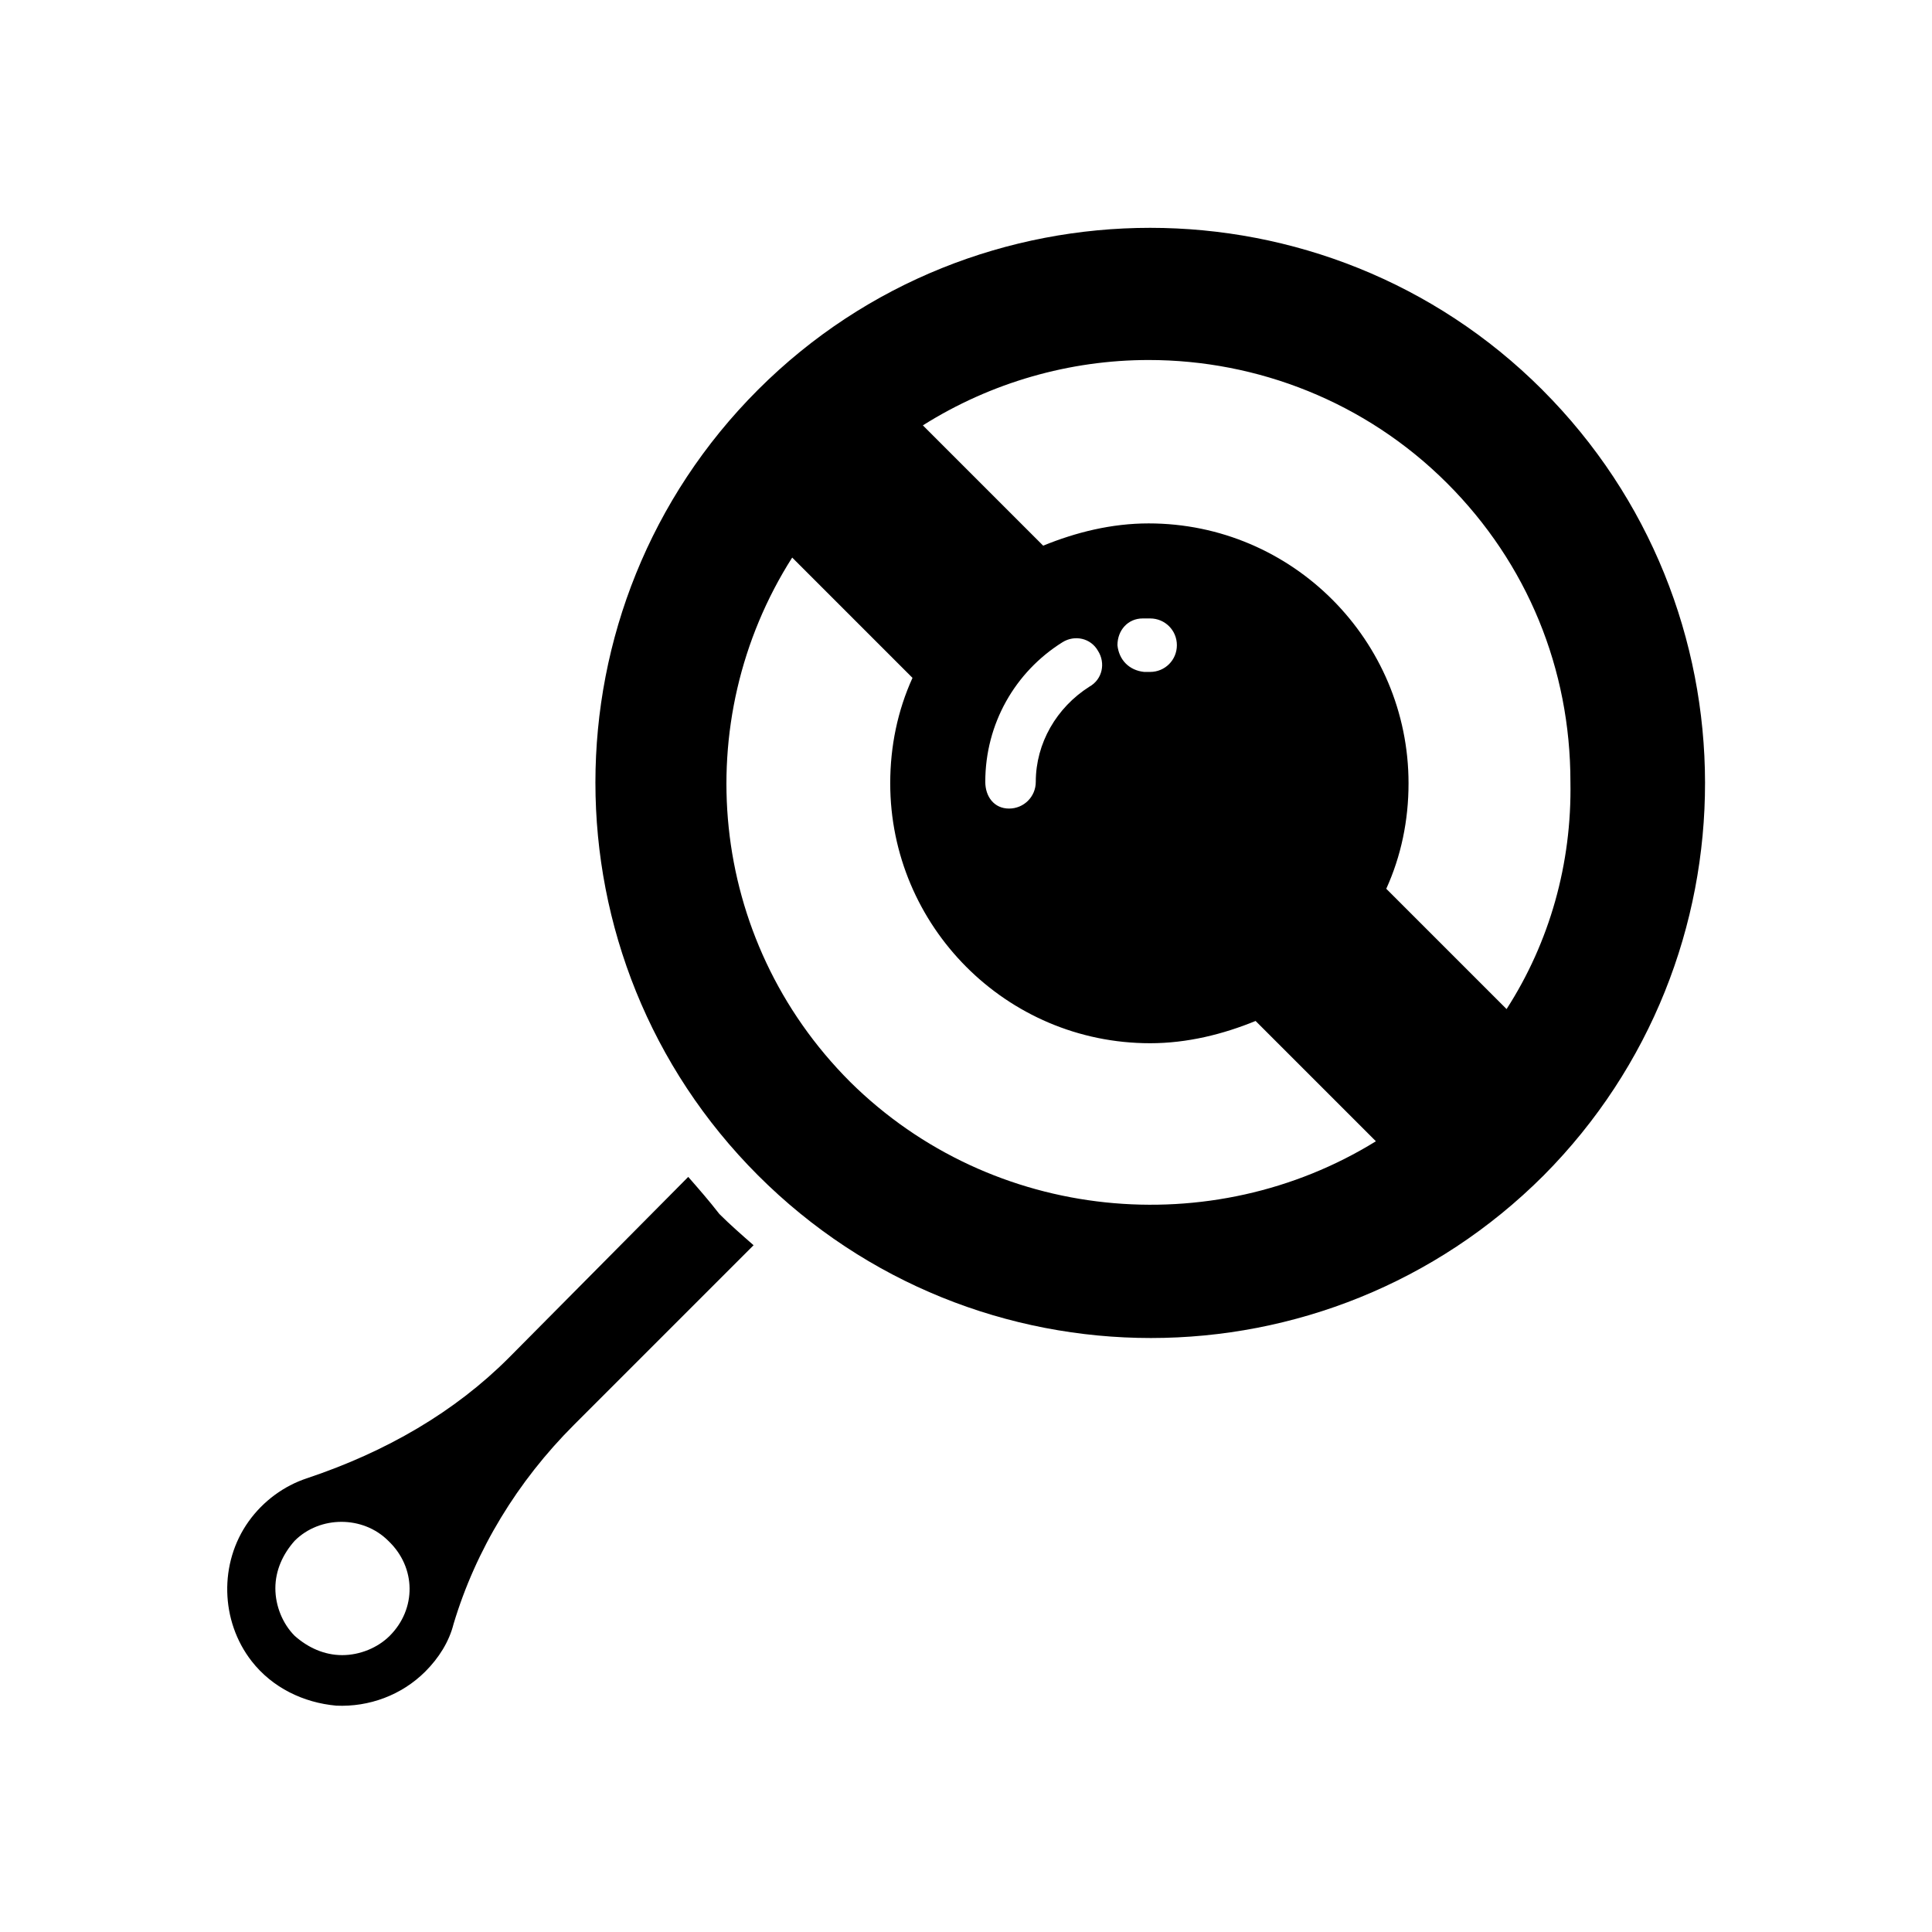 <?xml version="1.0" encoding="UTF-8"?>
<!-- Uploaded to: ICON Repo, www.svgrepo.com, Generator: ICON Repo Mixer Tools -->
<svg fill="#000000" width="800px" height="800px" version="1.1" viewBox="144 144 512 512" xmlns="http://www.w3.org/2000/svg">
 <g>
  <path d="m552.71 247.28c-28.734-28.734-66.52-42.902-103.91-42.902-37.391 0-75.18 14.168-103.91 42.902-57.465 57.465-57.465 150.75 0 208.21 57.465 57.465 150.75 57.465 208.21 0 57.07-57.465 57.07-150.75-0.395-208.21zm-183.42 183.42c-37.785-37.785-42.902-95.645-15.352-138.94l31.883 31.883c-3.938 8.66-5.902 18.105-5.902 27.945 0 37.785 30.699 68.879 68.879 68.879 9.84 0 19.285-2.363 27.945-5.902l31.883 31.883c-43.297 26.762-101.55 21.645-139.34-15.746zm35.82-79.508c0-15.352 7.871-29.125 20.469-37 3.148-1.969 7.477-1.18 9.445 2.363 1.969 3.148 1.18 7.477-2.363 9.445-8.66 5.512-14.168 14.957-14.168 25.191 0 3.938-3.148 7.086-7.086 7.086s-6.297-3.148-6.297-7.086zm35.027-36.211c0-3.938 2.754-7.086 6.691-7.086h1.969c3.938 0 7.086 3.148 7.086 7.086s-3.148 7.086-7.086 7.086h-1.18-0.395c-3.938-0.395-6.691-3.148-7.086-7.086zm103.12 96.434-31.883-31.883c3.938-8.66 5.902-18.105 5.902-27.945 0-37.785-30.699-68.879-68.879-68.879-9.84 0-19.285 2.363-27.945 5.902l-31.883-31.883c18.105-11.414 38.965-17.32 59.828-17.32 28.734 0 57.465 11.02 79.113 32.668 21.254 21.254 32.668 49.199 32.668 79.113 0.395 21.652-5.508 42.512-16.922 60.227z"/>
  <path d="m326.39 455.89-47.625 48.02c-14.168 14.168-32.273 24.797-53.531 31.883-5.902 1.969-11.414 5.902-15.352 11.414-7.871 11.02-7.477 26.371 0.789 37 5.512 7.086 13.777 11.02 22.434 11.809 8.66 0.395 17.32-2.754 23.617-9.055 3.543-3.543 6.297-7.871 7.477-12.594 5.902-19.68 16.926-37.785 31.883-52.742l47.625-47.625c-3.148-2.754-6.297-5.512-9.055-8.266-2.75-3.547-5.508-6.695-8.262-9.844zm-79.113 121.62c-3.148 3.148-7.871 5.117-12.594 5.117s-9.055-1.969-12.594-5.117c-3.148-3.148-5.117-7.871-5.117-12.594 0-4.723 1.969-9.055 5.117-12.594 6.691-6.691 18.105-6.691 24.797 0 7.477 7.082 7.477 18.105 0.391 25.188z"/>
 </g>
</svg>